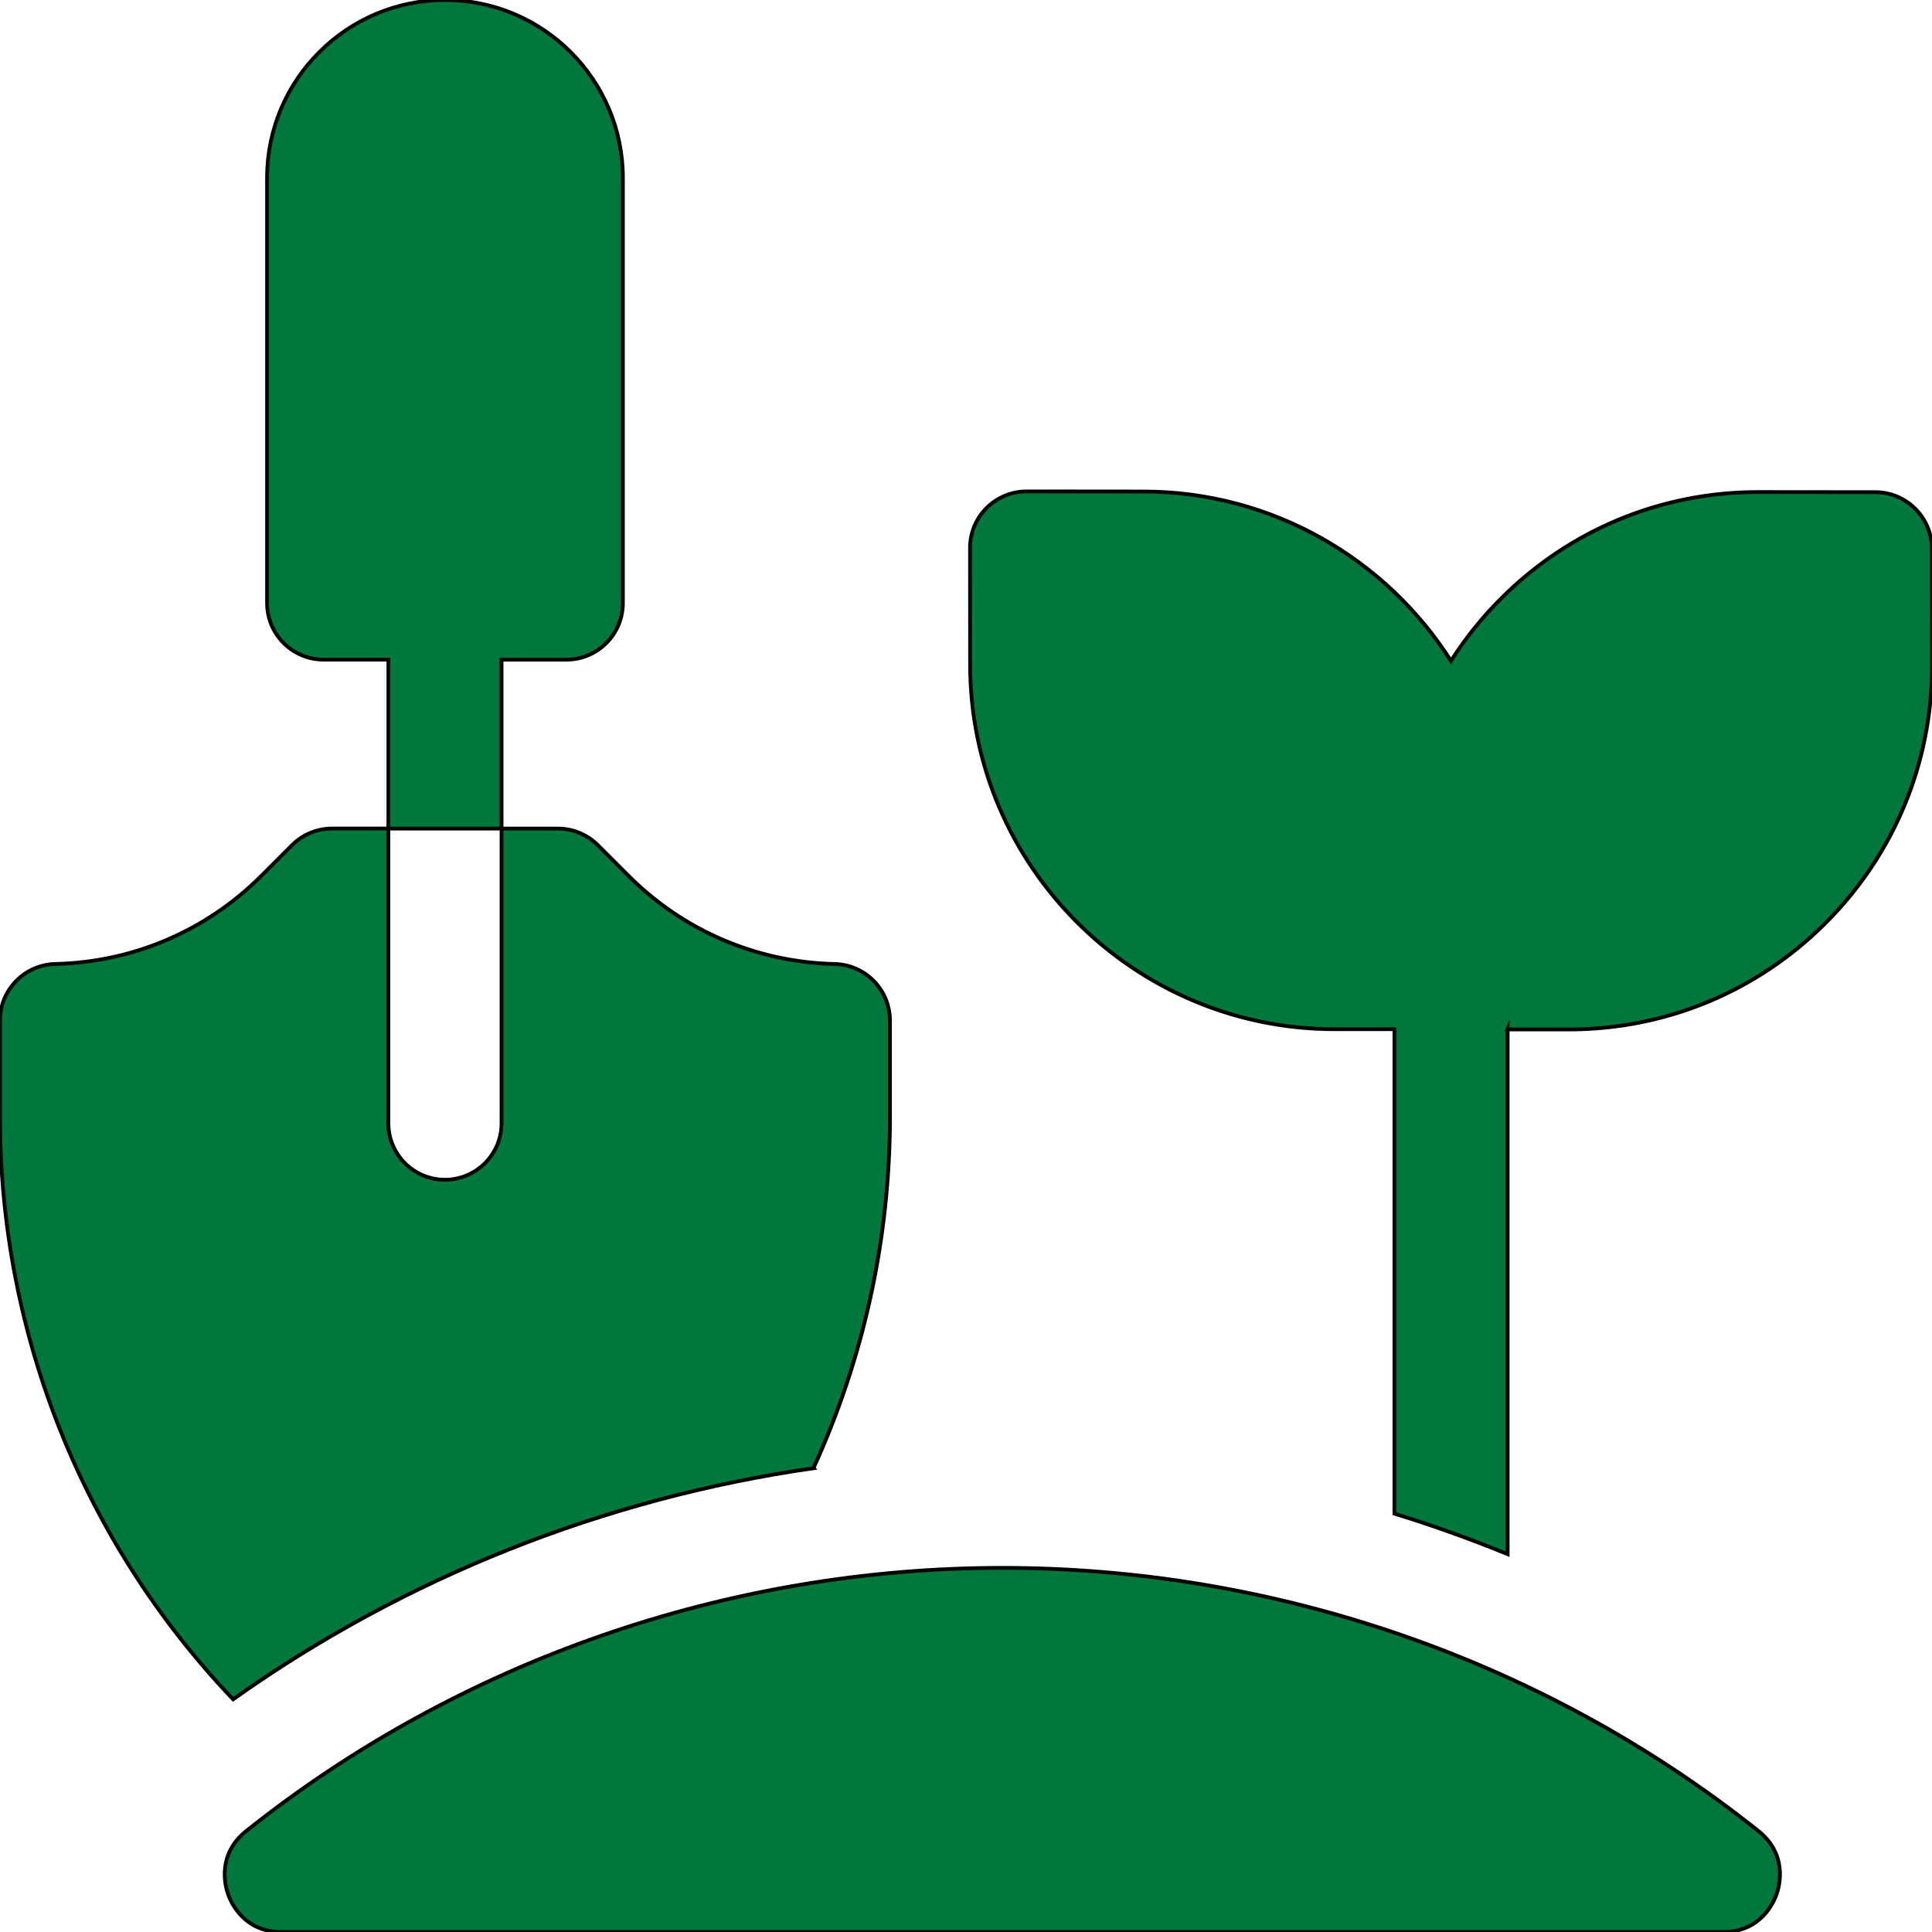 <svg xmlns="http://www.w3.org/2000/svg" id="Capa_1" viewBox="0 0 512 512"><defs><style>      .st0 {        fill: #00783c;        stroke: #000;        stroke-miterlimit: 10;      }    </style></defs><path class="st0" d="M399.53,272.81h16.08s.09.01.09.01c25.72,0,49.91-10.02,68.1-28.21,18.21-18.21,28.23-42.43,28.21-68.18l-.03-30.98c0-8.28-6.73-15.01-15-15.02l-30.99-.03h-.09c-25.72,0-49.91,10.02-68.1,28.21-5.08,5.07-9.51,10.62-13.27,16.53-17.15-26.93-47.26-44.85-81.46-44.88l-30.99-.03h-.01c-3.98,0-7.79,1.58-10.61,4.39-2.82,2.82-4.4,6.64-4.39,10.62l.03,30.99c.05,53.18,43.35,96.48,96.52,96.52h15.92v128.39c10.16,3.12,20.17,6.71,30,10.73v-139.08Z"></path><path class="st0" d="M215.57,389.09c13.21-28.88,20.28-60.58,20.28-93.14v-25.48c0-8.15-6.51-14.81-14.65-15-20.63-.48-40.03-8.77-54.63-23.37l-8.13-8.13c-2.81-2.81-6.63-4.39-10.61-4.39h-14.91v78.07c0,8.28-6.72,15-15,15s-15-6.72-15-15v-78.07h30v-44.76h17.15c8.28,0,15-6.72,15-15V47.15C165.08,21.15,143.93,0,117.93,0s-47.15,21.15-47.15,47.15v112.66c0,8.28,6.72,15,15,15h17.15v44.76h-14.91c-3.98,0-7.79,1.58-10.61,4.39l-8.13,8.13c-14.59,14.59-33.99,22.89-54.62,23.37C6.51,255.66,0,262.32,0,270.47v25.48C0,353.79,22.29,408.91,61.78,450.34c45.45-32.29,98.41-53.3,153.79-61.25h0Z"></path><path class="st0" d="M456.67,512c9.87,0,13.32-7.68,14.15-10.03.83-2.36,2.92-10.55-4.83-16.74-56.38-44.97-127.53-69.73-200.36-69.73s-143.99,24.77-200.36,69.73c-7.75,6.18-5.66,14.37-4.83,16.74.82,2.35,4.28,10.03,14.15,10.03h382.09Z"></path></svg>